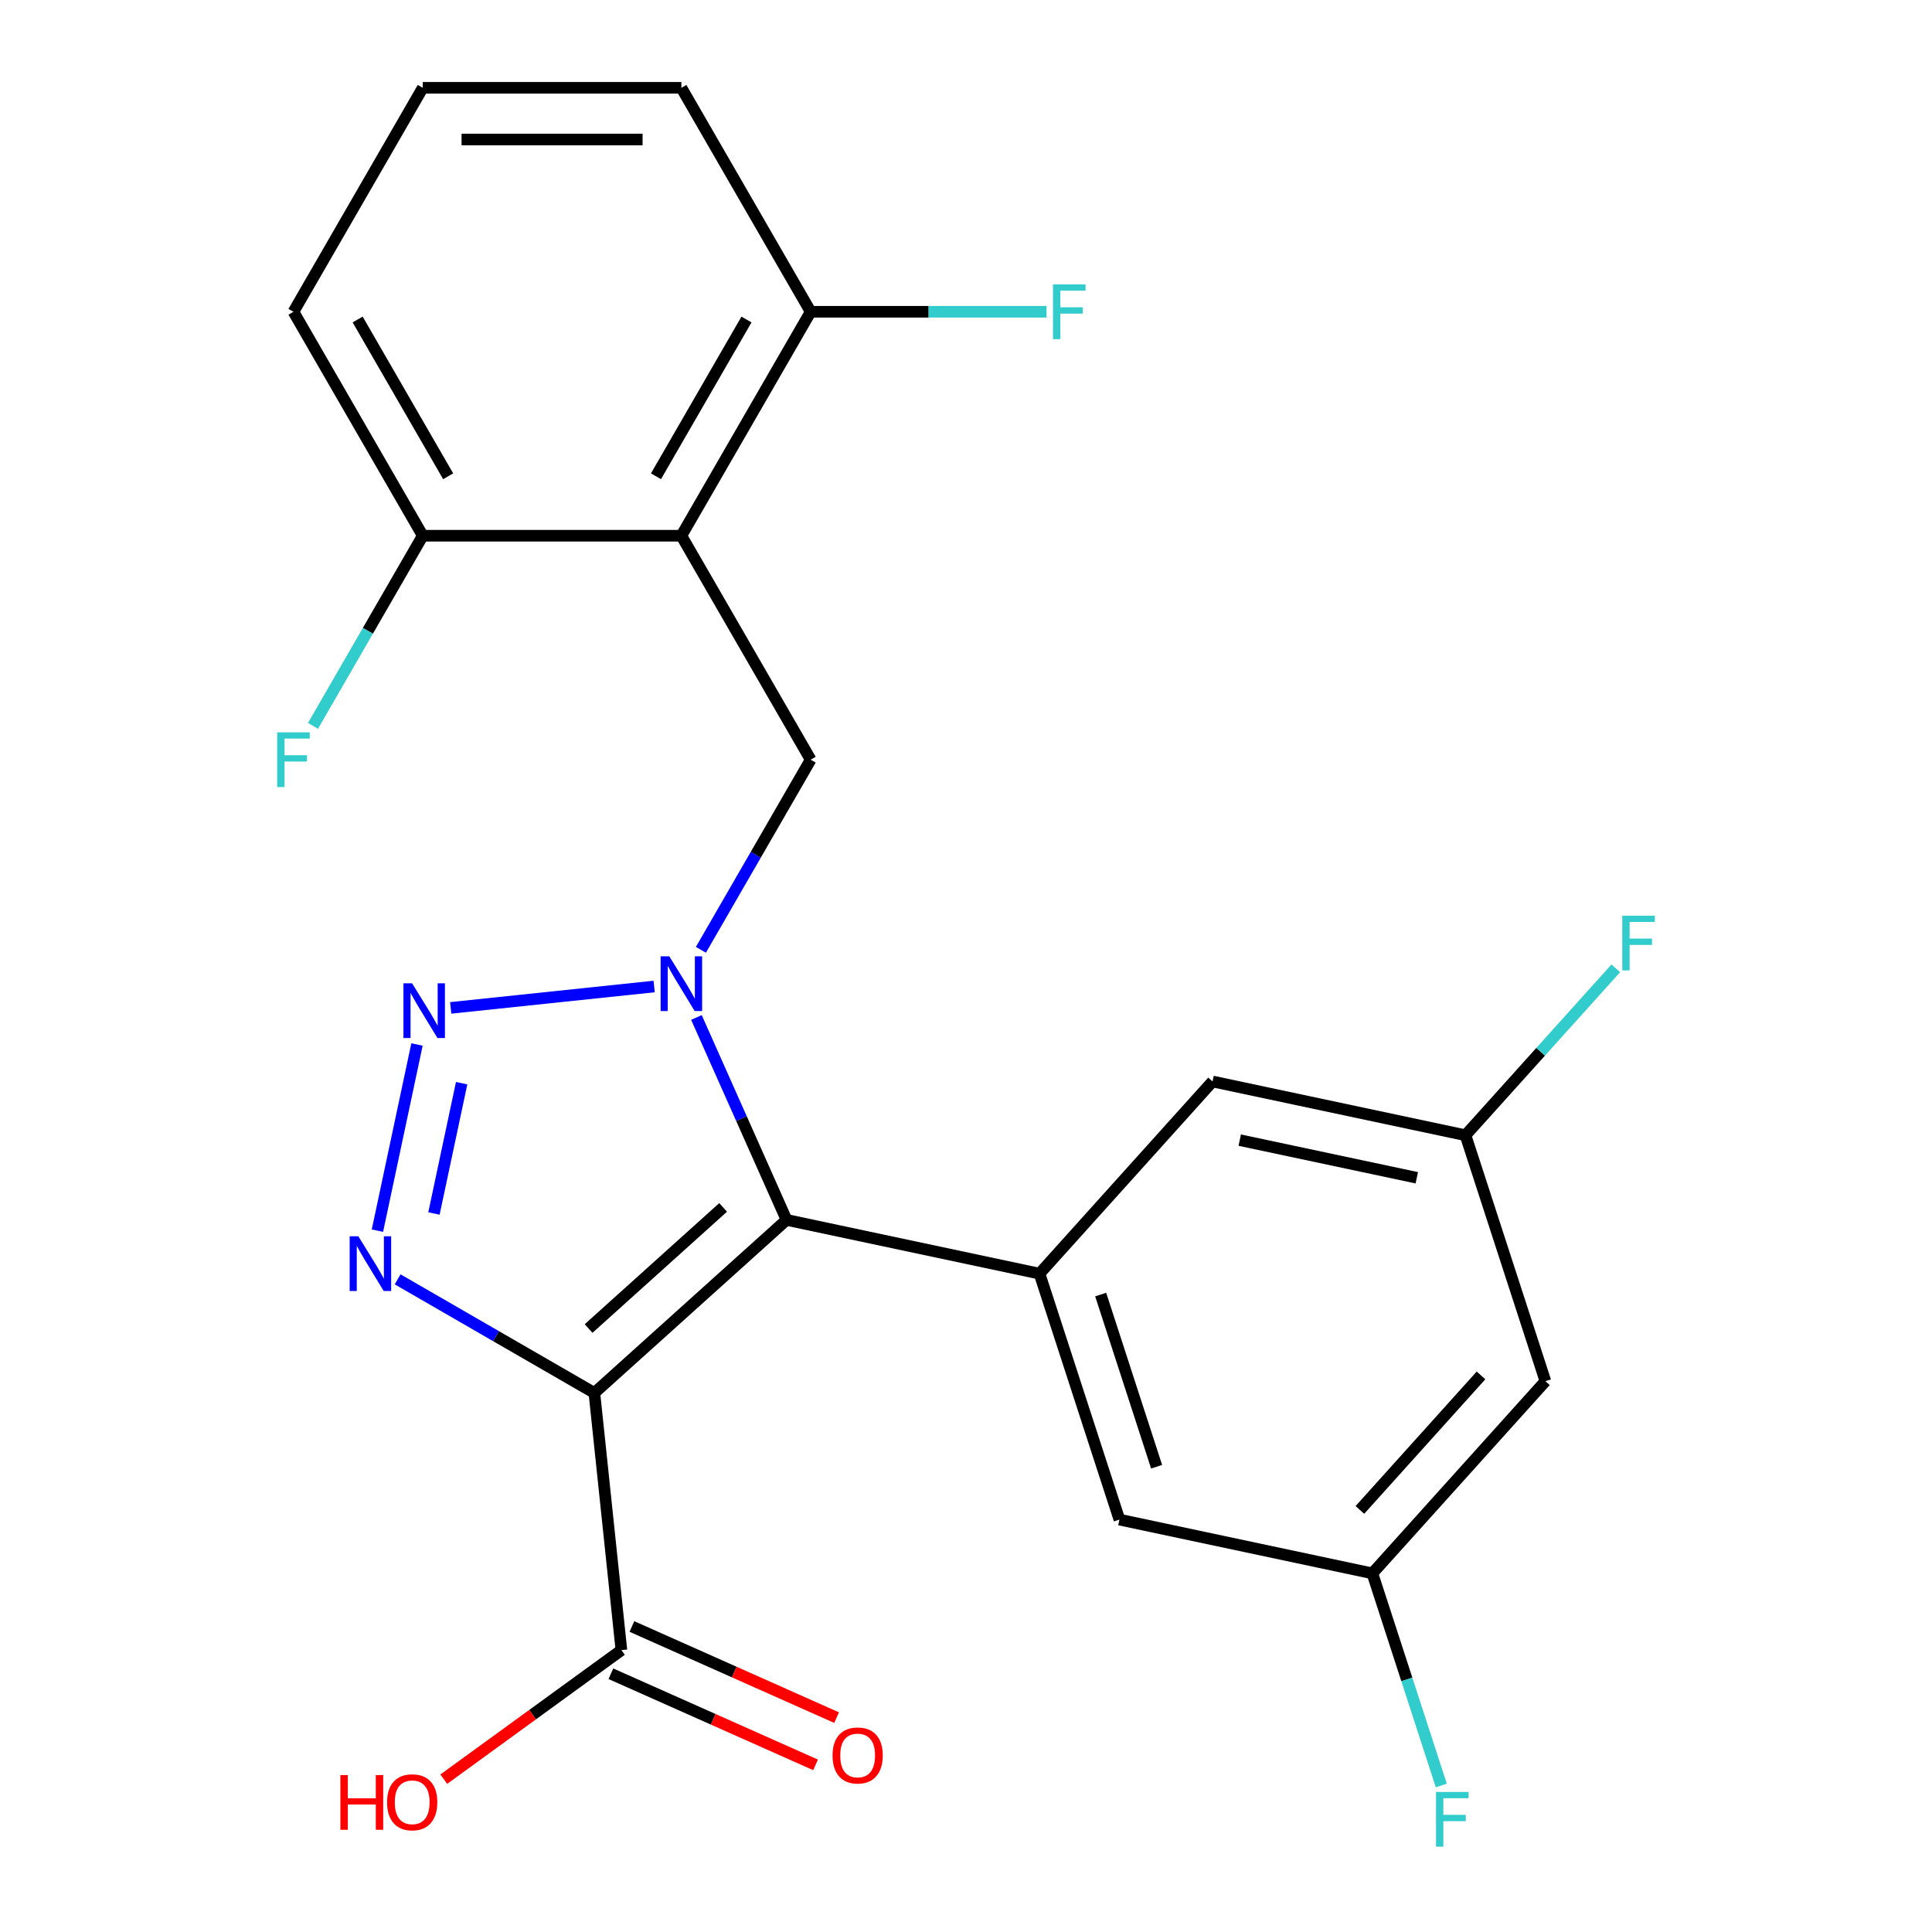 <?xml version='1.0' encoding='iso-8859-1'?>
<svg version='1.1' baseProfile='full'
              xmlns='http://www.w3.org/2000/svg'
                      xmlns:rdkit='http://www.rdkit.org/xml'
                      xmlns:xlink='http://www.w3.org/1999/xlink'
                  xml:space='preserve'
width='1000px' height='1000px' viewBox='0 0 1000 1000'>
<!-- END OF HEADER -->
<rect style='opacity:1.0;fill:#FFFFFF;stroke:none' width='1000' height='1000' x='0' y='0'> </rect>
<path class='bond-1' d='M 360.47,526.64 L 383.794,579.027' style='fill:none;fill-rule:evenodd;stroke:#0000FF;stroke-width:6px;stroke-linecap:butt;stroke-linejoin:miter;stroke-opacity:1' />
<path class='bond-1' d='M 383.794,579.027 L 407.118,631.414' style='fill:none;fill-rule:evenodd;stroke:#000000;stroke-width:6px;stroke-linecap:butt;stroke-linejoin:miter;stroke-opacity:1' />
<path class='bond-2' d='M 338.589,510.614 L 233.289,521.681' style='fill:none;fill-rule:evenodd;stroke:#0000FF;stroke-width:6px;stroke-linecap:butt;stroke-linejoin:miter;stroke-opacity:1' />
<path class='bond-5' d='M 362.783,491.627 L 391.192,442.42' style='fill:none;fill-rule:evenodd;stroke:#0000FF;stroke-width:6px;stroke-linecap:butt;stroke-linejoin:miter;stroke-opacity:1' />
<path class='bond-5' d='M 391.192,442.42 L 419.602,393.214' style='fill:none;fill-rule:evenodd;stroke:#000000;stroke-width:6px;stroke-linecap:butt;stroke-linejoin:miter;stroke-opacity:1' />
<path class='bond-0' d='M 307.647,720.978 L 407.118,631.414' style='fill:none;fill-rule:evenodd;stroke:#000000;stroke-width:6px;stroke-linecap:butt;stroke-linejoin:miter;stroke-opacity:1' />
<path class='bond-0' d='M 304.654,687.649 L 374.285,624.954' style='fill:none;fill-rule:evenodd;stroke:#000000;stroke-width:6px;stroke-linecap:butt;stroke-linejoin:miter;stroke-opacity:1' />
<path class='bond-7' d='M 307.647,720.978 L 321.638,854.098' style='fill:none;fill-rule:evenodd;stroke:#000000;stroke-width:6px;stroke-linecap:butt;stroke-linejoin:miter;stroke-opacity:1' />
<path class='bond-24' d='M 307.647,720.978 L 256.73,691.582' style='fill:none;fill-rule:evenodd;stroke:#000000;stroke-width:6px;stroke-linecap:butt;stroke-linejoin:miter;stroke-opacity:1' />
<path class='bond-24' d='M 256.73,691.582 L 205.813,662.185' style='fill:none;fill-rule:evenodd;stroke:#0000FF;stroke-width:6px;stroke-linecap:butt;stroke-linejoin:miter;stroke-opacity:1' />
<path class='bond-6' d='M 407.118,631.414 L 538.046,659.243' style='fill:none;fill-rule:evenodd;stroke:#000000;stroke-width:6px;stroke-linecap:butt;stroke-linejoin:miter;stroke-opacity:1' />
<path class='bond-3' d='M 215.835,540.631 L 195.353,636.993' style='fill:none;fill-rule:evenodd;stroke:#0000FF;stroke-width:6px;stroke-linecap:butt;stroke-linejoin:miter;stroke-opacity:1' />
<path class='bond-3' d='M 238.948,560.651 L 224.611,628.105' style='fill:none;fill-rule:evenodd;stroke:#0000FF;stroke-width:6px;stroke-linecap:butt;stroke-linejoin:miter;stroke-opacity:1' />
<path class='bond-4' d='M 352.676,277.294 L 419.602,393.214' style='fill:none;fill-rule:evenodd;stroke:#000000;stroke-width:6px;stroke-linecap:butt;stroke-linejoin:miter;stroke-opacity:1' />
<path class='bond-8' d='M 352.676,277.294 L 419.602,161.374' style='fill:none;fill-rule:evenodd;stroke:#000000;stroke-width:6px;stroke-linecap:butt;stroke-linejoin:miter;stroke-opacity:1' />
<path class='bond-8' d='M 339.531,246.521 L 386.379,165.377' style='fill:none;fill-rule:evenodd;stroke:#000000;stroke-width:6px;stroke-linecap:butt;stroke-linejoin:miter;stroke-opacity:1' />
<path class='bond-9' d='M 352.676,277.294 L 218.823,277.294' style='fill:none;fill-rule:evenodd;stroke:#000000;stroke-width:6px;stroke-linecap:butt;stroke-linejoin:miter;stroke-opacity:1' />
<path class='bond-10' d='M 538.046,659.243 L 579.409,786.544' style='fill:none;fill-rule:evenodd;stroke:#000000;stroke-width:6px;stroke-linecap:butt;stroke-linejoin:miter;stroke-opacity:1' />
<path class='bond-10' d='M 569.711,670.066 L 598.664,759.177' style='fill:none;fill-rule:evenodd;stroke:#000000;stroke-width:6px;stroke-linecap:butt;stroke-linejoin:miter;stroke-opacity:1' />
<path class='bond-11' d='M 538.046,659.243 L 627.611,559.771' style='fill:none;fill-rule:evenodd;stroke:#000000;stroke-width:6px;stroke-linecap:butt;stroke-linejoin:miter;stroke-opacity:1' />
<path class='bond-15' d='M 316.194,866.326 L 369.161,889.908' style='fill:none;fill-rule:evenodd;stroke:#000000;stroke-width:6px;stroke-linecap:butt;stroke-linejoin:miter;stroke-opacity:1' />
<path class='bond-15' d='M 369.161,889.908 L 422.128,913.491' style='fill:none;fill-rule:evenodd;stroke:#FF0000;stroke-width:6px;stroke-linecap:butt;stroke-linejoin:miter;stroke-opacity:1' />
<path class='bond-15' d='M 327.082,841.87 L 380.049,865.452' style='fill:none;fill-rule:evenodd;stroke:#000000;stroke-width:6px;stroke-linecap:butt;stroke-linejoin:miter;stroke-opacity:1' />
<path class='bond-15' d='M 380.049,865.452 L 433.016,889.035' style='fill:none;fill-rule:evenodd;stroke:#FF0000;stroke-width:6px;stroke-linecap:butt;stroke-linejoin:miter;stroke-opacity:1' />
<path class='bond-16' d='M 321.638,854.098 L 275.667,887.498' style='fill:none;fill-rule:evenodd;stroke:#000000;stroke-width:6px;stroke-linecap:butt;stroke-linejoin:miter;stroke-opacity:1' />
<path class='bond-16' d='M 275.667,887.498 L 229.695,920.898' style='fill:none;fill-rule:evenodd;stroke:#FF0000;stroke-width:6px;stroke-linecap:butt;stroke-linejoin:miter;stroke-opacity:1' />
<path class='bond-18' d='M 419.602,161.374 L 480.645,161.374' style='fill:none;fill-rule:evenodd;stroke:#000000;stroke-width:6px;stroke-linecap:butt;stroke-linejoin:miter;stroke-opacity:1' />
<path class='bond-18' d='M 480.645,161.374 L 541.688,161.374' style='fill:none;fill-rule:evenodd;stroke:#33CCCC;stroke-width:6px;stroke-linecap:butt;stroke-linejoin:miter;stroke-opacity:1' />
<path class='bond-23' d='M 419.602,161.374 L 352.676,45.455' style='fill:none;fill-rule:evenodd;stroke:#000000;stroke-width:6px;stroke-linecap:butt;stroke-linejoin:miter;stroke-opacity:1' />
<path class='bond-17' d='M 218.823,277.294 L 190.414,326.501' style='fill:none;fill-rule:evenodd;stroke:#000000;stroke-width:6px;stroke-linecap:butt;stroke-linejoin:miter;stroke-opacity:1' />
<path class='bond-17' d='M 190.414,326.501 L 162.004,375.707' style='fill:none;fill-rule:evenodd;stroke:#33CCCC;stroke-width:6px;stroke-linecap:butt;stroke-linejoin:miter;stroke-opacity:1' />
<path class='bond-22' d='M 218.823,277.294 L 151.897,161.374' style='fill:none;fill-rule:evenodd;stroke:#000000;stroke-width:6px;stroke-linecap:butt;stroke-linejoin:miter;stroke-opacity:1' />
<path class='bond-22' d='M 231.968,246.521 L 185.12,165.377' style='fill:none;fill-rule:evenodd;stroke:#000000;stroke-width:6px;stroke-linecap:butt;stroke-linejoin:miter;stroke-opacity:1' />
<path class='bond-13' d='M 579.409,786.544 L 710.336,814.374' style='fill:none;fill-rule:evenodd;stroke:#000000;stroke-width:6px;stroke-linecap:butt;stroke-linejoin:miter;stroke-opacity:1' />
<path class='bond-12' d='M 627.611,559.771 L 758.538,587.601' style='fill:none;fill-rule:evenodd;stroke:#000000;stroke-width:6px;stroke-linecap:butt;stroke-linejoin:miter;stroke-opacity:1' />
<path class='bond-12' d='M 641.684,590.131 L 733.333,609.612' style='fill:none;fill-rule:evenodd;stroke:#000000;stroke-width:6px;stroke-linecap:butt;stroke-linejoin:miter;stroke-opacity:1' />
<path class='bond-14' d='M 758.538,587.601 L 799.901,714.902' style='fill:none;fill-rule:evenodd;stroke:#000000;stroke-width:6px;stroke-linecap:butt;stroke-linejoin:miter;stroke-opacity:1' />
<path class='bond-19' d='M 758.538,587.601 L 797.438,544.399' style='fill:none;fill-rule:evenodd;stroke:#000000;stroke-width:6px;stroke-linecap:butt;stroke-linejoin:miter;stroke-opacity:1' />
<path class='bond-19' d='M 797.438,544.399 L 836.337,501.197' style='fill:none;fill-rule:evenodd;stroke:#33CCCC;stroke-width:6px;stroke-linecap:butt;stroke-linejoin:miter;stroke-opacity:1' />
<path class='bond-20' d='M 710.336,814.374 L 728.173,869.271' style='fill:none;fill-rule:evenodd;stroke:#000000;stroke-width:6px;stroke-linecap:butt;stroke-linejoin:miter;stroke-opacity:1' />
<path class='bond-20' d='M 728.173,869.271 L 746.011,924.169' style='fill:none;fill-rule:evenodd;stroke:#33CCCC;stroke-width:6px;stroke-linecap:butt;stroke-linejoin:miter;stroke-opacity:1' />
<path class='bond-26' d='M 710.336,814.374 L 799.901,714.902' style='fill:none;fill-rule:evenodd;stroke:#000000;stroke-width:6px;stroke-linecap:butt;stroke-linejoin:miter;stroke-opacity:1' />
<path class='bond-26' d='M 703.877,781.54 L 766.572,711.91' style='fill:none;fill-rule:evenodd;stroke:#000000;stroke-width:6px;stroke-linecap:butt;stroke-linejoin:miter;stroke-opacity:1' />
<path class='bond-21' d='M 218.823,45.455 L 151.897,161.374' style='fill:none;fill-rule:evenodd;stroke:#000000;stroke-width:6px;stroke-linecap:butt;stroke-linejoin:miter;stroke-opacity:1' />
<path class='bond-25' d='M 218.823,45.455 L 352.676,45.455' style='fill:none;fill-rule:evenodd;stroke:#000000;stroke-width:6px;stroke-linecap:butt;stroke-linejoin:miter;stroke-opacity:1' />
<path class='bond-25' d='M 238.901,72.225 L 332.598,72.225' style='fill:none;fill-rule:evenodd;stroke:#000000;stroke-width:6px;stroke-linecap:butt;stroke-linejoin:miter;stroke-opacity:1' />
<path  class='atom-0' d='M 346.416 494.973
L 355.696 509.973
Q 356.616 511.453, 358.096 514.133
Q 359.576 516.813, 359.656 516.973
L 359.656 494.973
L 363.416 494.973
L 363.416 523.293
L 359.536 523.293
L 349.576 506.893
Q 348.416 504.973, 347.176 502.773
Q 345.976 500.573, 345.616 499.893
L 345.616 523.293
L 341.936 523.293
L 341.936 494.973
L 346.416 494.973
' fill='#0000FF'/>
<path  class='atom-3' d='M 213.296 508.965
L 222.576 523.965
Q 223.496 525.445, 224.976 528.125
Q 226.456 530.805, 226.536 530.965
L 226.536 508.965
L 230.296 508.965
L 230.296 537.285
L 226.416 537.285
L 216.456 520.885
Q 215.296 518.965, 214.056 516.765
Q 212.856 514.565, 212.496 513.885
L 212.496 537.285
L 208.816 537.285
L 208.816 508.965
L 213.296 508.965
' fill='#0000FF'/>
<path  class='atom-4' d='M 185.467 639.892
L 194.747 654.892
Q 195.667 656.372, 197.147 659.052
Q 198.627 661.732, 198.707 661.892
L 198.707 639.892
L 202.467 639.892
L 202.467 668.212
L 198.587 668.212
L 188.627 651.812
Q 187.467 649.892, 186.227 647.692
Q 185.027 645.492, 184.667 644.812
L 184.667 668.212
L 180.987 668.212
L 180.987 639.892
L 185.467 639.892
' fill='#0000FF'/>
<path  class='atom-16' d='M 430.918 908.62
Q 430.918 901.82, 434.278 898.02
Q 437.638 894.22, 443.918 894.22
Q 450.198 894.22, 453.558 898.02
Q 456.918 901.82, 456.918 908.62
Q 456.918 915.5, 453.518 919.42
Q 450.118 923.3, 443.918 923.3
Q 437.678 923.3, 434.278 919.42
Q 430.918 915.54, 430.918 908.62
M 443.918 920.1
Q 448.238 920.1, 450.558 917.22
Q 452.918 914.3, 452.918 908.62
Q 452.918 903.06, 450.558 900.26
Q 448.238 897.42, 443.918 897.42
Q 439.598 897.42, 437.238 900.22
Q 434.918 903.02, 434.918 908.62
Q 434.918 914.34, 437.238 917.22
Q 439.598 920.1, 443.918 920.1
' fill='#FF0000'/>
<path  class='atom-17' d='M 176.189 918.774
L 180.029 918.774
L 180.029 930.814
L 194.509 930.814
L 194.509 918.774
L 198.349 918.774
L 198.349 947.094
L 194.509 947.094
L 194.509 934.014
L 180.029 934.014
L 180.029 947.094
L 176.189 947.094
L 176.189 918.774
' fill='#FF0000'/>
<path  class='atom-17' d='M 200.349 932.854
Q 200.349 926.054, 203.709 922.254
Q 207.069 918.454, 213.349 918.454
Q 219.629 918.454, 222.989 922.254
Q 226.349 926.054, 226.349 932.854
Q 226.349 939.734, 222.949 943.654
Q 219.549 947.534, 213.349 947.534
Q 207.109 947.534, 203.709 943.654
Q 200.349 939.774, 200.349 932.854
M 213.349 944.334
Q 217.669 944.334, 219.989 941.454
Q 222.349 938.534, 222.349 932.854
Q 222.349 927.294, 219.989 924.494
Q 217.669 921.654, 213.349 921.654
Q 209.029 921.654, 206.669 924.454
Q 204.349 927.254, 204.349 932.854
Q 204.349 938.574, 206.669 941.454
Q 209.029 944.334, 213.349 944.334
' fill='#FF0000'/>
<path  class='atom-18' d='M 143.477 379.054
L 160.317 379.054
L 160.317 382.294
L 147.277 382.294
L 147.277 390.894
L 158.877 390.894
L 158.877 394.174
L 147.277 394.174
L 147.277 407.374
L 143.477 407.374
L 143.477 379.054
' fill='#33CCCC'/>
<path  class='atom-19' d='M 545.034 147.214
L 561.874 147.214
L 561.874 150.454
L 548.834 150.454
L 548.834 159.054
L 560.434 159.054
L 560.434 162.334
L 548.834 162.334
L 548.834 175.534
L 545.034 175.534
L 545.034 147.214
' fill='#33CCCC'/>
<path  class='atom-20' d='M 839.683 473.969
L 856.523 473.969
L 856.523 477.209
L 843.483 477.209
L 843.483 485.809
L 855.083 485.809
L 855.083 489.089
L 843.483 489.089
L 843.483 502.289
L 839.683 502.289
L 839.683 473.969
' fill='#33CCCC'/>
<path  class='atom-21' d='M 743.279 927.515
L 760.119 927.515
L 760.119 930.755
L 747.079 930.755
L 747.079 939.355
L 758.679 939.355
L 758.679 942.635
L 747.079 942.635
L 747.079 955.835
L 743.279 955.835
L 743.279 927.515
' fill='#33CCCC'/>
</svg>
